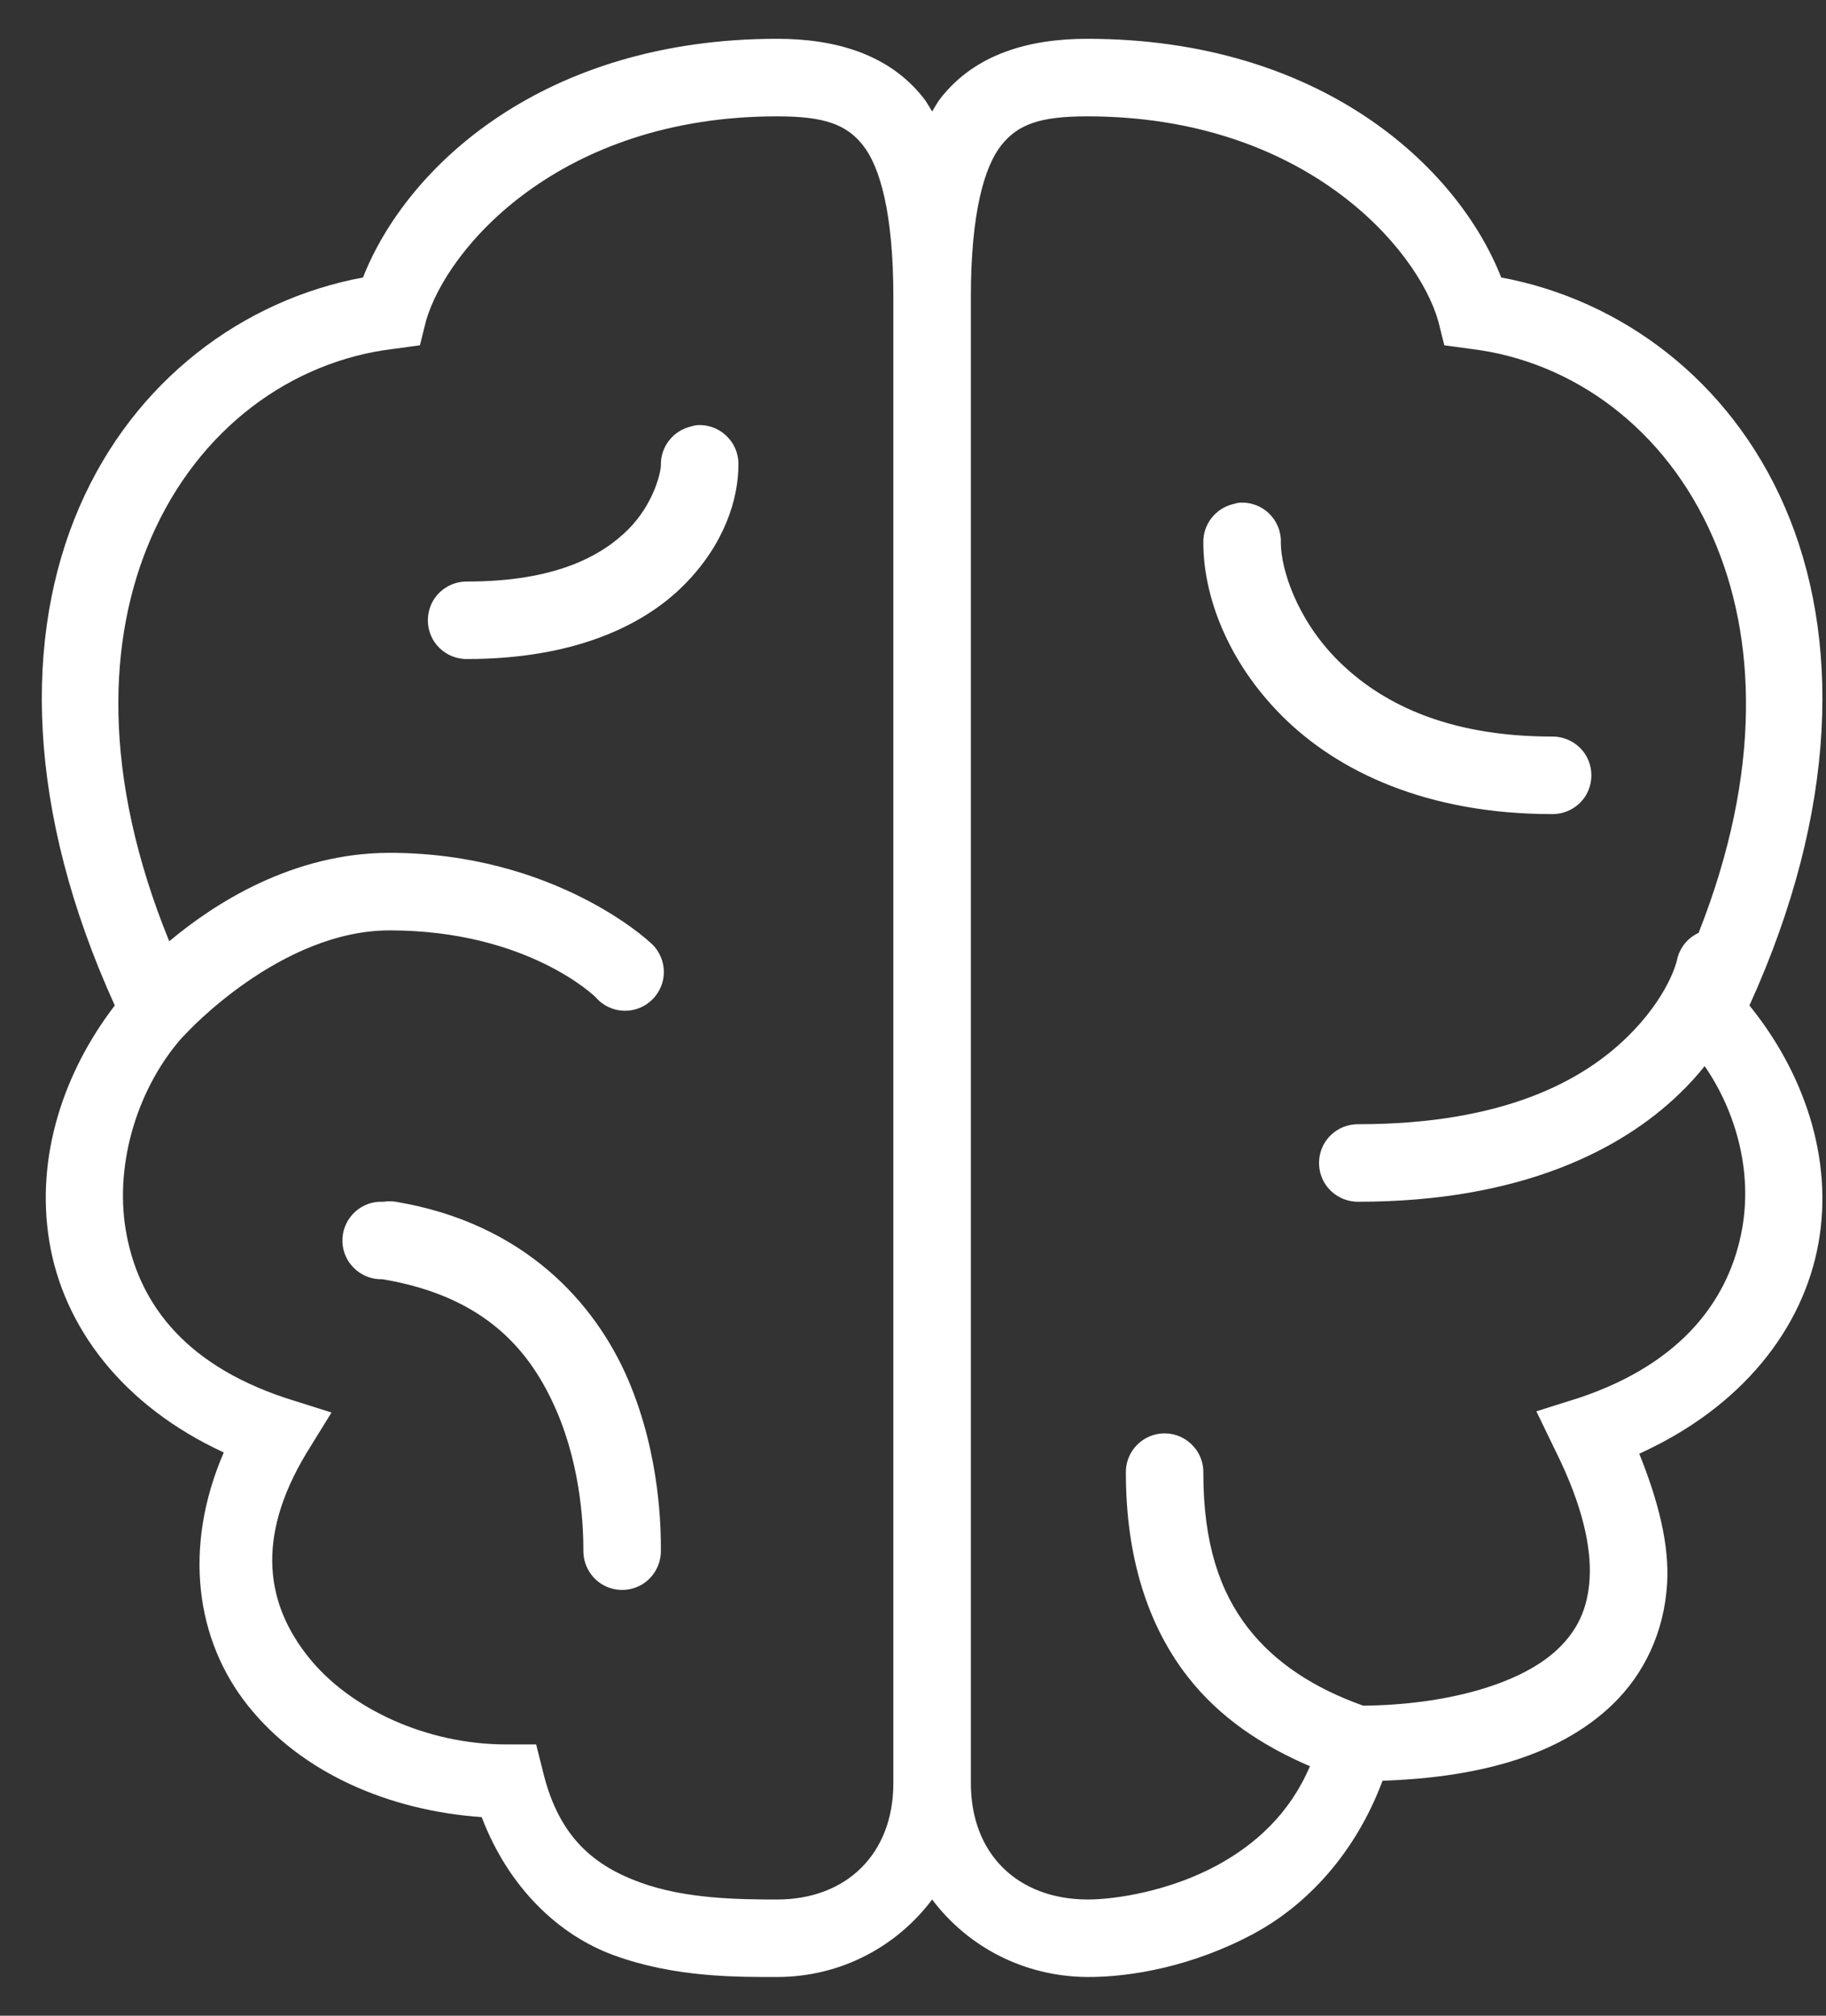 <svg width="29" height="32" viewBox="0 0 29 32" fill="none" xmlns="http://www.w3.org/2000/svg">
<rect x="0" y="0" width="29" height="32" fill="#333333" stroke="none"/>
<path d="M12.342 0.616C8.643 0.616 6.462 2.633 5.765 4.405C3.857 4.76 2.135 6.039 1.265 8.039C0.371 10.092 0.409 12.854 1.823 15.962C1.022 17.006 0.558 18.349 0.784 19.712C1.006 21.058 1.938 22.313 3.554 23.058C2.9 24.568 3.111 26.042 3.938 27.078C4.796 28.155 6.193 28.746 7.65 28.847C8.08 29.974 8.878 30.722 9.746 31.039C10.727 31.398 11.724 31.385 12.342 31.385C13.354 31.385 14.243 30.902 14.804 30.155C15.364 30.9 16.256 31.378 17.265 31.385C17.953 31.39 18.95 31.217 19.919 30.693C20.772 30.232 21.532 29.407 21.957 28.27C23.337 28.222 24.703 27.933 25.611 27.058C26.109 26.578 26.431 25.914 26.477 25.135C26.513 24.52 26.335 23.823 26.034 23.078C27.669 22.337 28.64 21.087 28.881 19.732C29.123 18.371 28.633 17.008 27.784 15.962C29.198 12.854 29.236 10.092 28.342 8.039C27.472 6.039 25.751 4.76 23.842 4.405C23.145 2.633 20.965 0.616 17.265 0.616C16.352 0.616 15.491 0.852 14.938 1.559C14.888 1.623 14.847 1.7 14.804 1.77C14.76 1.7 14.72 1.623 14.669 1.559C14.116 0.852 13.255 0.616 12.342 0.616ZM12.342 1.847C13.082 1.847 13.441 1.97 13.707 2.309C13.974 2.647 14.188 3.383 14.188 4.712V28.308C14.188 29.431 13.443 30.155 12.342 30.155C11.729 30.155 10.88 30.145 10.169 29.885C9.457 29.626 8.888 29.188 8.631 28.155L8.515 27.693H8.034C6.787 27.693 5.558 27.133 4.9 26.308C4.241 25.484 4.044 24.441 4.861 23.078L5.265 22.424L4.534 22.193C2.866 21.638 2.179 20.621 1.996 19.52C1.818 18.438 2.203 17.244 2.9 16.462C2.914 16.45 2.926 16.438 2.938 16.424L2.957 16.405C2.957 16.405 4.453 14.77 6.188 14.77C8.381 14.77 9.457 15.828 9.457 15.828C9.609 16.008 9.852 16.085 10.078 16.027C10.306 15.97 10.482 15.784 10.53 15.556C10.578 15.325 10.489 15.087 10.304 14.943C10.304 14.943 8.801 13.539 6.188 13.539C4.652 13.539 3.407 14.34 2.688 14.943C1.614 12.311 1.707 10.128 2.4 8.539C3.159 6.792 4.638 5.734 6.246 5.539L6.669 5.482L6.765 5.097C7.097 3.938 8.89 1.847 12.342 1.847ZM17.265 1.847C20.717 1.847 22.51 3.938 22.842 5.097L22.938 5.482L23.361 5.539C24.97 5.734 26.448 6.792 27.207 8.539C27.888 10.102 27.994 12.234 26.977 14.809C26.796 14.893 26.669 15.056 26.631 15.251C26.631 15.251 26.506 15.823 25.823 16.482C25.14 17.14 23.907 17.847 21.573 17.847C21.352 17.845 21.145 17.96 21.032 18.152C20.921 18.345 20.921 18.58 21.032 18.773C21.145 18.965 21.352 19.08 21.573 19.078C24.162 19.078 25.758 18.246 26.669 17.366C26.825 17.217 26.955 17.073 27.073 16.924C27.582 17.664 27.828 18.609 27.669 19.501C27.474 20.597 26.744 21.635 25.073 22.193L24.4 22.405L24.707 23.039C25.135 23.898 25.275 24.568 25.246 25.058C25.217 25.549 25.046 25.885 24.746 26.174C24.157 26.741 22.955 27.066 21.65 27.078C20.861 26.797 20.248 26.393 19.823 25.847C19.378 25.275 19.111 24.513 19.111 23.385C19.116 23.195 19.032 23.015 18.885 22.895C18.741 22.775 18.546 22.729 18.361 22.77C18.075 22.835 17.873 23.092 17.881 23.385C17.881 24.72 18.229 25.804 18.861 26.616C19.369 27.268 20.042 27.712 20.804 28.039C20.486 28.787 19.941 29.282 19.323 29.616C18.575 30.02 17.717 30.157 17.265 30.155C16.159 30.148 15.419 29.431 15.419 28.308V4.712C15.419 3.383 15.633 2.647 15.9 2.309C16.167 1.97 16.525 1.847 17.265 1.847ZM11.054 6.751C11.027 6.756 11.001 6.763 10.977 6.77C10.691 6.835 10.489 7.092 10.496 7.385C10.496 7.489 10.39 7.991 9.977 8.405C9.563 8.818 8.835 9.232 7.419 9.232C7.198 9.229 6.991 9.345 6.878 9.537C6.768 9.729 6.768 9.965 6.878 10.157C6.991 10.349 7.198 10.465 7.419 10.462C9.08 10.462 10.2 9.953 10.861 9.289C11.522 8.626 11.727 7.897 11.727 7.385C11.734 7.208 11.662 7.037 11.534 6.917C11.405 6.794 11.229 6.734 11.054 6.751ZM19.669 7.982C19.643 7.986 19.616 7.994 19.592 8.001C19.306 8.066 19.104 8.323 19.111 8.616C19.111 9.436 19.477 10.482 20.361 11.366C21.246 12.251 22.667 12.924 24.65 12.924C24.871 12.926 25.078 12.811 25.191 12.619C25.301 12.426 25.301 12.191 25.191 11.998C25.078 11.806 24.871 11.691 24.65 11.693C22.941 11.693 21.9 11.135 21.246 10.482C20.592 9.828 20.342 9.027 20.342 8.616C20.349 8.438 20.277 8.268 20.15 8.147C20.02 8.025 19.845 7.965 19.669 7.982ZM6.034 19.078C5.695 19.087 5.429 19.373 5.438 19.712C5.448 20.051 5.734 20.318 6.073 20.308C7.727 20.583 8.438 21.465 8.842 22.405C9.246 23.345 9.265 24.308 9.265 24.616C9.263 24.837 9.378 25.044 9.57 25.157C9.763 25.268 9.998 25.268 10.191 25.157C10.383 25.044 10.498 24.837 10.496 24.616C10.496 24.311 10.496 23.119 9.977 21.905C9.457 20.691 8.33 19.419 6.284 19.078C6.219 19.068 6.157 19.068 6.092 19.078C6.073 19.078 6.054 19.078 6.034 19.078Z" fill="white"/>
</svg>
